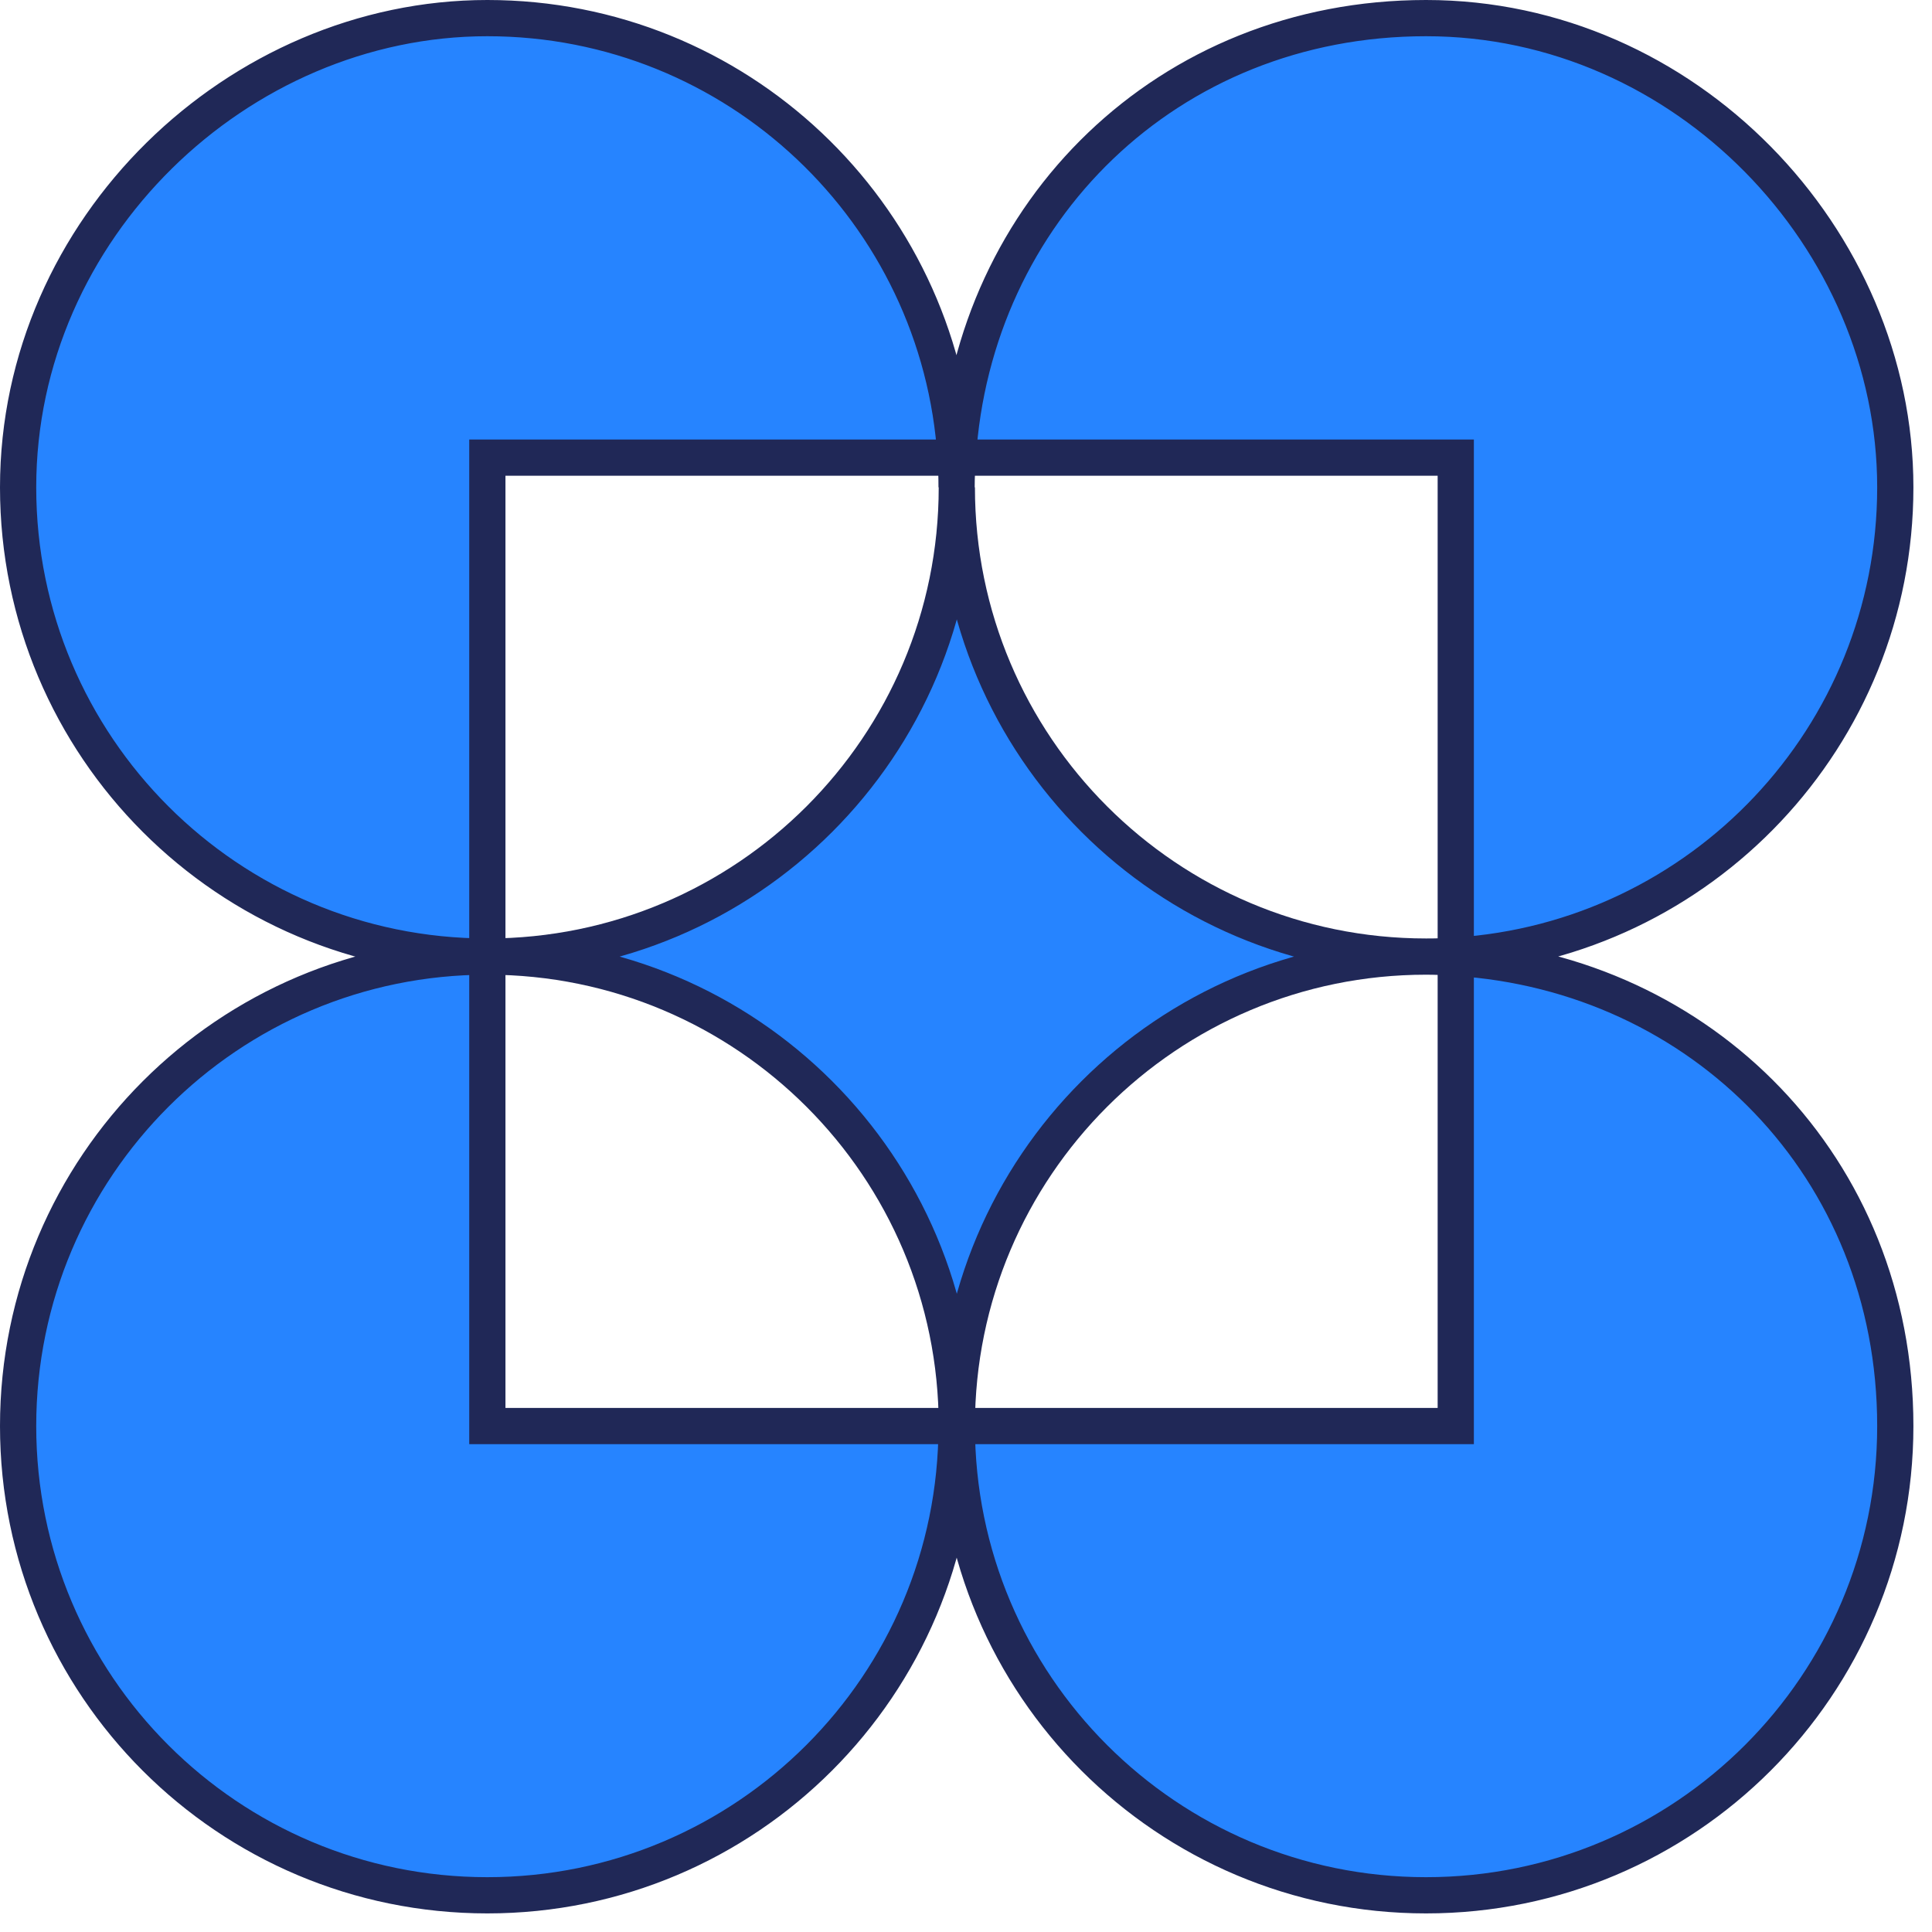 <svg width="80" height="80" viewBox="0 0 80 80" fill="none" xmlns="http://www.w3.org/2000/svg"><g clip-path="url(#clip0_6004_177)" fill="#2684FF" stroke="#202857" stroke-width="1.5" stroke-miterlimit="10"><path d="M39.57 18.95C38.93 8.79 30.5.75 20.18.75S.75 9.45.75 20.18s8.7 19.43 19.43 19.43V18.95h19.39zm20.71 20.62c10.16-.64 18.2-9.07 18.2-19.39S69.78.75 59.05.75 40.3 8.79 39.66 18.95h20.62v20.62zm-40.1.04C9.45 39.61.75 48.31.75 59.05c0 10.74 8.7 19.43 19.43 19.43s19.43-8.7 19.43-19.43H20.18V39.61zm40.1.05v19.39H39.62c0 10.73 8.7 19.43 19.43 19.43s19.43-8.7 19.43-19.43-8.04-18.75-18.2-19.39z"/><path d="M39.66 18.95h-.09c.03.41.04.82.04 1.23 0-.41.02-.82.04-1.23h.01zm19.39 20.66c-10.73 0-19.43-8.7-19.43-19.43 0 10.73-8.7 19.43-19.43 19.43 10.73 0 19.43 8.7 19.43 19.43 0-10.73 8.7-19.43 19.43-19.43zm1.23.05v-.09c-.41.03-.82.04-1.23.04.41 0 .82.02 1.23.04v.01z"/></g><defs><clipPath id="clip0_6004_177"><path fill="#fff" d="M0 0h79.23v79.23H0z"/></clipPath></defs></svg>